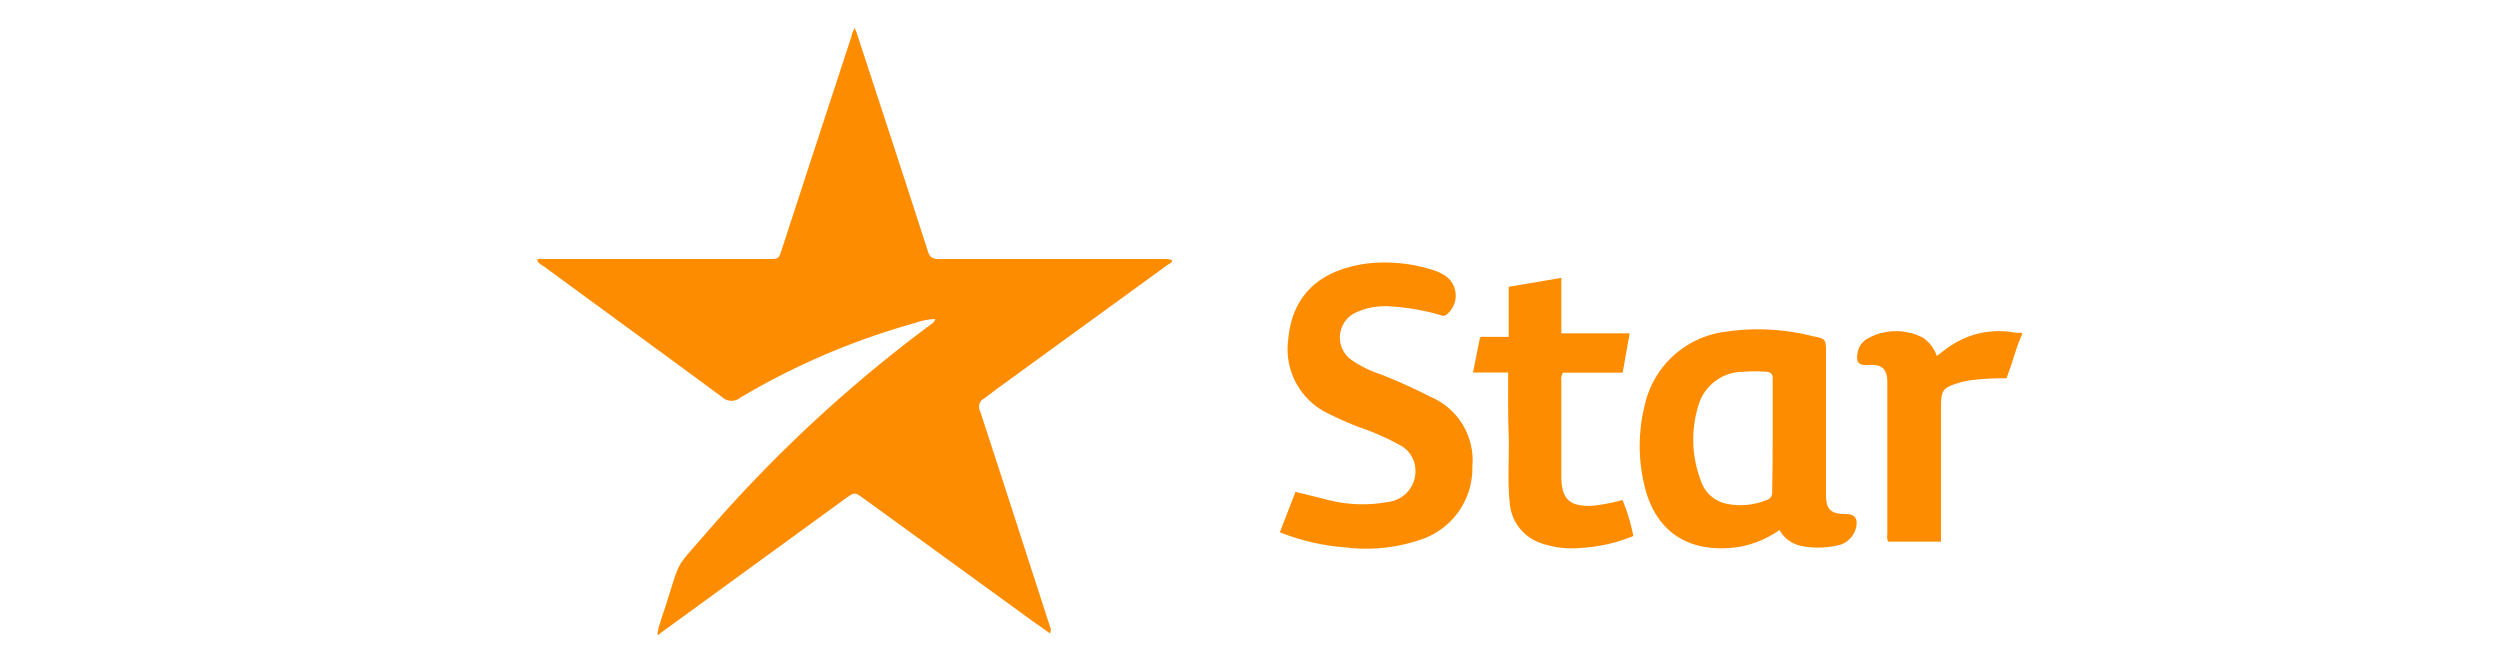 <svg id="Layer_1" data-name="Layer 1" xmlns="http://www.w3.org/2000/svg" viewBox="0 0 150 40"><defs><style>.cls-1{fill:#fe8c01;}</style></defs><path class="cls-1" d="M39.45,38.06a2.54,2.54,0,0,1,.17-.71c.08-.3.18-.59.28-.88,1-3.09.48-2.17,2.63-4.67A83.84,83.84,0,0,1,55.82,19.49c.11-.08.26-.15.29-.35a4.07,4.07,0,0,0-1.21.24,43.13,43.13,0,0,0-10.5,4.49.82.82,0,0,1-1.08-.05c-3.56-2.63-7.14-5.23-10.71-7.85-.14-.1-.33-.17-.38-.38.14-.1.3-.05.44-.05H46.11c.61,0,.61,0,.8-.58Q49,8.55,51.1,2.15c0-.14.1-.28.18-.48.06.15.1.24.13.33,1.43,4.37,2.87,8.75,4.28,13.13.13.37.35.41.67.41H69.81a1.07,1.07,0,0,1,.52.08c0,.15-.19.21-.3.29L59.86,23.3c-.28.2-.54.42-.83.62a.55.55,0,0,0-.23.73q1.17,3.57,2.32,7.14L63,37.6A.44.44,0,0,1,63,38l-.94-.66L51.82,29.91c-.54-.39-.54-.39-1.09,0L39.61,38a.81.81,0,0,0-.09.1Z"/><path class="cls-1" d="M121.31,20.11c-.32.67-.48,1.39-.74,2.08l-.18.51a15.11,15.11,0,0,0-2.33.14l-.43.1c-1.09.33-1.17.44-1.17,1.56v8h-3.17a.72.72,0,0,1-.05-.43V23.34c0-.15,0-.3,0-.44,0-.75-.35-1.06-1.09-1s-.8-.25-.67-.84a1.19,1.19,0,0,1,.51-.71,3.51,3.51,0,0,1,3.4-.08,2.18,2.18,0,0,1,.82,1.09c.31-.23.59-.47.9-.66a5.19,5.19,0,0,1,3.84-.73c.12,0,.24,0,.37,0Z"/><path class="cls-1" d="M76.79,31.94l.94-2.43,1.78.44a8.34,8.34,0,0,0,3.75.17,1.86,1.86,0,0,0,1.58-2.42,1.69,1.69,0,0,0-.77-.95,15.22,15.22,0,0,0-2.58-1.14c-.63-.25-1.25-.52-1.86-.83a4.27,4.27,0,0,1-2.34-4.38c.27-3.08,2.34-4.26,4.73-4.59a9.49,9.49,0,0,1,3.89.37,3.08,3.08,0,0,1,.65.27,1.45,1.45,0,0,1,.2,2.45.31.31,0,0,1-.34,0,13.74,13.74,0,0,0-2.92-.51,4.22,4.22,0,0,0-2.1.34,1.65,1.65,0,0,0-.23,2.92,6.53,6.53,0,0,0,1.59.78,31.28,31.28,0,0,1,3.07,1.38A4.13,4.13,0,0,1,88.34,28a4.5,4.5,0,0,1-2.83,4.28,10,10,0,0,1-4.81.56,13.39,13.39,0,0,1-3.37-.7Z"/><path class="cls-1" d="M106.77,31.8a6.09,6.09,0,0,1-2.34,1c-3,.48-5.15-.81-5.8-3.82a10.13,10.13,0,0,1,.07-4.74,5.68,5.68,0,0,1,4.86-4.34,13.16,13.16,0,0,1,5.15.26c.86.17.85.17.85,1.07,0,2.66,0,5.31,0,8v.48c0,.85.3,1.13,1.15,1.13.58,0,.78.26.65.83a1.44,1.44,0,0,1-1.24,1.08,5.15,5.15,0,0,1-2.07,0A1.92,1.92,0,0,1,106.77,31.8Zm-.41-5.68c0-1.13,0-2.27,0-3.41,0-.26-.08-.36-.34-.4a8.67,8.67,0,0,0-1.44,0,2.79,2.79,0,0,0-2.67,2,6.92,6.92,0,0,0,.16,4.58,2.05,2.05,0,0,0,1.6,1.35A4.15,4.15,0,0,0,106,30a.45.45,0,0,0,.33-.49C106.35,28.35,106.36,27.23,106.36,26.12Z"/><path class="cls-1" d="M90.49,22.35H88.38l.4-2c0-.18.18-.14.3-.14h1.44v-3l3.16-.54V20h4.1l-.42,2.36H93.78a.78.78,0,0,0-.1.5v5.71c0,1.4.52,1.86,1.93,1.77A11.27,11.27,0,0,0,97.35,30,11.3,11.3,0,0,1,98,32.16a9.6,9.6,0,0,1-3.08.71,5.72,5.72,0,0,1-2.49-.29,2.77,2.77,0,0,1-1.85-2.46c-.15-1.43,0-2.86-.07-4.3C90.48,24.69,90.49,23.55,90.49,22.35Z"/></svg>